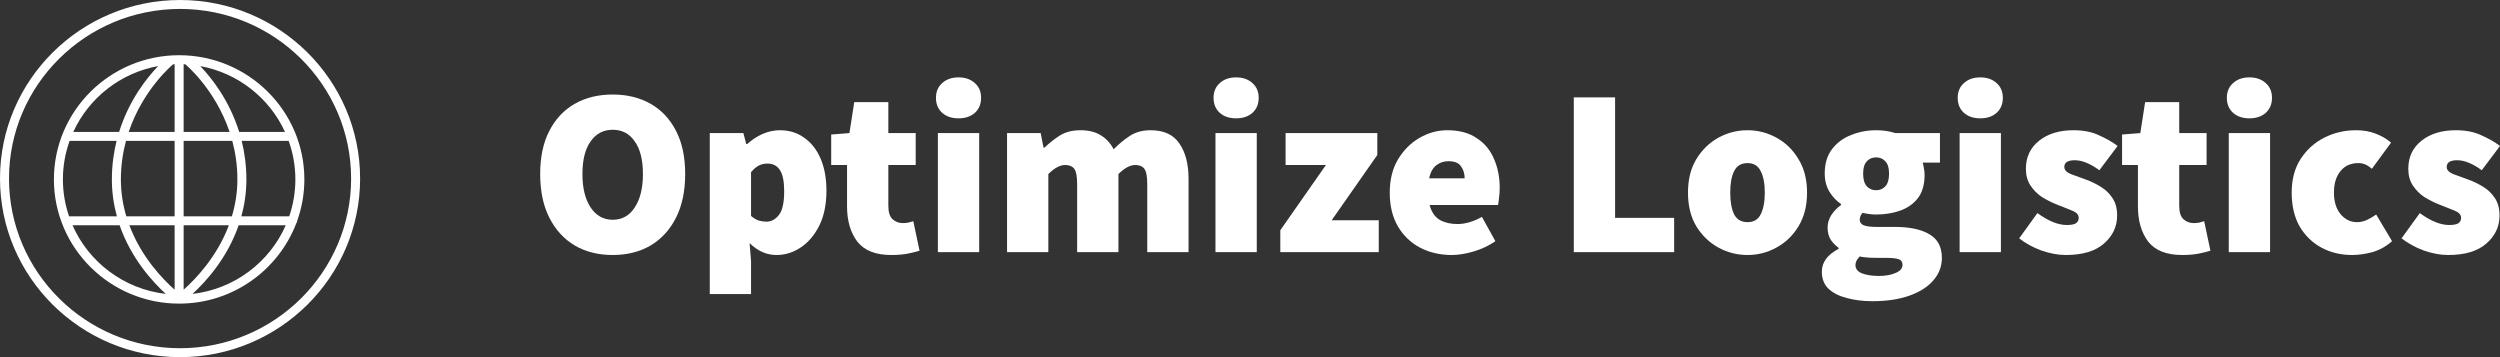 <svg width="224" height="32" viewBox="0 0 224 32" fill="none" xmlns="http://www.w3.org/2000/svg">
<rect x="0" y="0" width="224" height="32" fill="#333333" stroke="none"/>
<path d="M16.05 4.947C9.863 4.947 4.83 9.939 4.83 16.076C4.83 22.212 9.863 27.204 16.05 27.204C20.839 27.204 24.935 24.212 26.543 20.016C26.591 19.952 26.624 19.877 26.626 19.791C27.043 18.629 27.271 17.378 27.271 16.076C27.271 9.939 22.238 4.947 16.05 4.947ZM25.535 11.819H21.43C20.535 8.945 18.918 6.937 17.941 5.921C21.33 6.54 24.148 8.79 25.535 11.819ZM21.27 16.076C21.27 17.267 21.079 18.369 20.777 19.381H16.454V12.619H20.812C21.094 13.667 21.27 14.821 21.27 16.076ZM10.831 16.076C10.831 14.821 11.008 13.667 11.29 12.619H15.647V19.381H11.318C11.016 18.371 10.831 17.267 10.831 16.076ZM15.49 5.779C15.496 5.774 15.499 5.767 15.504 5.762C15.552 5.759 15.6 5.759 15.647 5.757V11.819H11.532C12.824 7.987 15.455 5.807 15.49 5.779ZM15.647 20.181V25.956C14.636 25.065 12.67 23.062 11.589 20.181H15.647ZM16.454 25.955V20.181H20.508C19.427 23.054 17.465 25.061 16.454 25.955ZM16.454 11.819V5.757C16.506 5.759 16.558 5.76 16.61 5.763C16.616 5.767 16.618 5.774 16.623 5.778C16.658 5.807 19.282 7.987 20.571 11.819H16.454ZM14.173 5.919C13.194 6.934 11.571 8.943 10.673 11.819H6.566C7.955 8.787 10.778 6.534 14.173 5.919ZM6.238 12.619H10.447C10.185 13.671 10.024 14.824 10.024 16.076C10.024 17.265 10.194 18.367 10.473 19.381H6.186C5.832 18.342 5.636 17.232 5.636 16.076C5.636 14.864 5.85 13.701 6.238 12.619ZM6.496 20.181H10.717C11.748 23.163 13.686 25.268 14.855 26.334C11.101 25.906 7.949 23.492 6.496 20.181ZM17.246 26.334C18.415 25.268 20.353 23.163 21.383 20.181H25.605C24.152 23.492 21 25.906 17.246 26.334ZM25.915 19.381H21.628C21.906 18.367 22.076 17.265 22.076 16.076C22.076 14.824 21.916 13.671 21.655 12.619H25.863C26.252 13.701 26.465 14.864 26.465 16.076C26.465 17.232 26.27 18.342 25.915 19.381Z" fill="white"/>
<path d="M16.133 0C7.237 0 0 7.178 0 16C0 24.822 7.237 32 16.133 32C25.029 32 32.266 24.822 32.266 16C32.266 7.178 25.029 0 16.133 0ZM16.133 31.2C7.682 31.2 0.807 24.381 0.807 16C0.807 7.619 7.682 0.8 16.133 0.8C24.584 0.8 31.46 7.619 31.46 16C31.46 24.381 24.584 31.2 16.133 31.2Z" fill="white"/>
<path d="M54.896 22.848C53.605 22.848 52.472 22.564 51.497 21.995C50.522 21.412 49.762 20.58 49.217 19.499C48.672 18.418 48.4 17.116 48.4 15.595C48.4 14.073 48.672 12.786 49.217 11.733C49.762 10.667 50.522 9.856 51.497 9.301C52.472 8.747 53.605 8.469 54.896 8.469C56.187 8.469 57.319 8.747 58.295 9.301C59.27 9.856 60.03 10.667 60.575 11.733C61.12 12.786 61.392 14.073 61.392 15.595C61.392 17.116 61.12 18.418 60.575 19.499C60.03 20.58 59.27 21.412 58.295 21.995C57.319 22.564 56.187 22.848 54.896 22.848ZM54.896 19.691C55.742 19.691 56.402 19.321 56.875 18.581C57.363 17.842 57.606 16.846 57.606 15.595C57.606 14.329 57.363 13.355 56.875 12.672C56.402 11.975 55.742 11.627 54.896 11.627C54.064 11.627 53.404 11.975 52.917 12.672C52.429 13.355 52.186 14.329 52.186 15.595C52.186 16.846 52.429 17.842 52.917 18.581C53.404 19.321 54.064 19.691 54.896 19.691Z" fill="white"/>
<path d="M63.595 26.347V11.925H66.606L66.864 12.907H66.95C67.352 12.537 67.804 12.238 68.305 12.011C68.822 11.783 69.345 11.669 69.876 11.669C70.722 11.669 71.453 11.897 72.07 12.352C72.701 12.793 73.189 13.419 73.533 14.229C73.877 15.04 74.049 15.993 74.049 17.088C74.049 18.311 73.834 19.356 73.404 20.224C72.973 21.077 72.414 21.732 71.726 22.187C71.052 22.628 70.335 22.848 69.575 22.848C68.686 22.848 67.882 22.492 67.165 21.781L67.294 23.403V26.347H63.595ZM68.671 19.861C69.101 19.861 69.474 19.662 69.79 19.264C70.105 18.866 70.263 18.155 70.263 17.131C70.263 16.249 70.134 15.616 69.876 15.232C69.632 14.848 69.259 14.656 68.757 14.656C68.485 14.656 68.234 14.713 68.004 14.827C67.775 14.94 67.538 15.14 67.294 15.424V19.349C67.51 19.534 67.732 19.669 67.961 19.755C68.205 19.826 68.442 19.861 68.671 19.861Z" fill="white"/>
<path d="M79.853 22.848C78.462 22.848 77.451 22.45 76.82 21.653C76.203 20.843 75.895 19.79 75.895 18.496V14.784H74.475V12.053L76.11 11.925L76.54 9.152H79.595V11.925H82.047V14.784H79.595V18.432C79.595 19.015 79.724 19.42 79.982 19.648C80.24 19.876 80.541 19.989 80.885 19.989C81.057 19.989 81.222 19.975 81.38 19.947C81.552 19.904 81.703 19.861 81.832 19.819L82.391 22.464C82.118 22.549 81.774 22.635 81.359 22.72C80.943 22.805 80.441 22.848 79.853 22.848Z" fill="white"/>
<path d="M84.034 22.592V11.925H87.734V22.592H84.034ZM85.884 10.603C85.282 10.603 84.794 10.439 84.421 10.112C84.049 9.771 83.862 9.323 83.862 8.768C83.862 8.213 84.049 7.772 84.421 7.445C84.794 7.104 85.282 6.933 85.884 6.933C86.487 6.933 86.974 7.104 87.347 7.445C87.72 7.772 87.906 8.213 87.906 8.768C87.906 9.323 87.72 9.771 87.347 10.112C86.974 10.439 86.487 10.603 85.884 10.603Z" fill="white"/>
<path d="M90.231 22.592V11.925H93.243L93.501 13.227H93.587C94.017 12.814 94.476 12.452 94.964 12.139C95.466 11.826 96.082 11.669 96.814 11.669C97.545 11.669 98.147 11.819 98.621 12.117C99.108 12.402 99.495 12.821 99.782 13.376C100.227 12.921 100.707 12.523 101.223 12.181C101.74 11.84 102.363 11.669 103.095 11.669C104.285 11.669 105.146 12.068 105.676 12.864C106.221 13.646 106.494 14.699 106.494 16.021V22.592H102.794V16.491C102.794 15.808 102.708 15.353 102.536 15.125C102.363 14.898 102.091 14.784 101.718 14.784C101.259 14.784 100.757 15.054 100.212 15.595V22.592H96.512V16.491C96.512 15.808 96.426 15.353 96.254 15.125C96.082 14.898 95.81 14.784 95.437 14.784C94.978 14.784 94.476 15.054 93.931 15.595V22.592H90.231Z" fill="white"/>
<path d="M108.906 22.592V11.925H112.606V22.592H108.906ZM110.756 10.603C110.154 10.603 109.666 10.439 109.293 10.112C108.921 9.771 108.734 9.323 108.734 8.768C108.734 8.213 108.921 7.772 109.293 7.445C109.666 7.104 110.154 6.933 110.756 6.933C111.359 6.933 111.846 7.104 112.219 7.445C112.592 7.772 112.778 8.213 112.778 8.768C112.778 9.323 112.592 9.771 112.219 10.112C111.846 10.439 111.359 10.603 110.756 10.603Z" fill="white"/>
<path d="M114.716 22.592V20.629L118.803 14.784H115.189V11.925H123.407V13.888L119.319 19.733H123.536V22.592H114.716Z" fill="white"/>
<path d="M130.072 22.848C129.025 22.848 128.079 22.628 127.233 22.187C126.401 21.746 125.741 21.113 125.254 20.288C124.766 19.449 124.522 18.439 124.522 17.259C124.522 16.107 124.766 15.118 125.254 14.293C125.756 13.454 126.401 12.807 127.19 12.352C127.978 11.897 128.81 11.669 129.685 11.669C130.746 11.669 131.621 11.904 132.309 12.373C133.012 12.828 133.528 13.447 133.858 14.229C134.202 15.012 134.374 15.879 134.374 16.832C134.374 17.145 134.353 17.451 134.31 17.749C134.281 18.034 134.252 18.24 134.224 18.368H128.093C128.265 19.008 128.573 19.456 129.018 19.712C129.463 19.954 129.986 20.075 130.588 20.075C131.277 20.075 132.008 19.861 132.782 19.435L133.987 21.611C133.413 22.009 132.768 22.315 132.051 22.528C131.334 22.741 130.674 22.848 130.072 22.848ZM128.05 15.979H131.234C131.234 15.566 131.126 15.211 130.911 14.912C130.71 14.599 130.33 14.443 129.771 14.443C129.369 14.443 129.011 14.564 128.695 14.805C128.38 15.047 128.165 15.438 128.05 15.979Z" fill="white"/>
<path d="M141.012 22.592V8.725H144.712V19.52H150.003V22.592H141.012Z" fill="white"/>
<path d="M156.578 22.848C155.66 22.848 154.792 22.628 153.975 22.187C153.172 21.746 152.512 21.113 151.996 20.288C151.494 19.449 151.243 18.439 151.243 17.259C151.243 16.078 151.494 15.076 151.996 14.251C152.512 13.412 153.172 12.772 153.975 12.331C154.792 11.89 155.66 11.669 156.578 11.669C157.495 11.669 158.356 11.89 159.159 12.331C159.976 12.772 160.636 13.412 161.138 14.251C161.654 15.076 161.912 16.078 161.912 17.259C161.912 18.439 161.654 19.449 161.138 20.288C160.636 21.113 159.976 21.746 159.159 22.187C158.356 22.628 157.495 22.848 156.578 22.848ZM156.578 19.904C157.137 19.904 157.531 19.669 157.761 19.2C158.005 18.716 158.126 18.069 158.126 17.259C158.126 16.448 158.005 15.808 157.761 15.339C157.531 14.855 157.137 14.613 156.578 14.613C156.018 14.613 155.617 14.855 155.373 15.339C155.144 15.808 155.029 16.448 155.029 17.259C155.029 18.069 155.144 18.716 155.373 19.2C155.617 19.669 156.018 19.904 156.578 19.904Z" fill="white"/>
<path d="M167.754 26.987C166.937 26.987 166.184 26.894 165.495 26.709C164.807 26.539 164.255 26.261 163.839 25.877C163.438 25.493 163.237 24.981 163.237 24.341C163.237 23.502 163.739 22.82 164.743 22.293V22.208C164.47 22.009 164.233 21.767 164.033 21.483C163.846 21.184 163.753 20.814 163.753 20.373C163.753 20.004 163.861 19.641 164.076 19.285C164.305 18.93 164.599 18.624 164.958 18.368V18.283C164.57 18.027 164.226 17.664 163.925 17.195C163.638 16.711 163.495 16.164 163.495 15.552C163.495 14.67 163.71 13.945 164.14 13.376C164.585 12.793 165.158 12.366 165.861 12.096C166.564 11.812 167.309 11.669 168.098 11.669C168.729 11.669 169.303 11.755 169.819 11.925H173.82V14.571H172.271C172.314 14.699 172.35 14.862 172.379 15.061C172.422 15.26 172.443 15.467 172.443 15.68C172.443 16.519 172.25 17.202 171.863 17.728C171.475 18.24 170.952 18.617 170.292 18.859C169.633 19.1 168.901 19.221 168.098 19.221C167.74 19.221 167.338 19.172 166.894 19.072C166.722 19.228 166.635 19.435 166.635 19.691C166.635 19.918 166.75 20.082 166.98 20.181C167.223 20.281 167.611 20.331 168.141 20.331H169.755C171.103 20.331 172.142 20.551 172.874 20.992C173.619 21.419 173.992 22.123 173.992 23.104C173.992 23.872 173.734 24.548 173.218 25.131C172.716 25.714 171.999 26.169 171.067 26.496C170.135 26.823 169.03 26.987 167.754 26.987ZM168.098 17.045C168.442 17.045 168.722 16.924 168.937 16.683C169.152 16.441 169.26 16.064 169.26 15.552C169.26 15.054 169.152 14.692 168.937 14.464C168.722 14.222 168.442 14.101 168.098 14.101C167.754 14.101 167.474 14.222 167.259 14.464C167.044 14.692 166.937 15.054 166.937 15.552C166.937 16.064 167.044 16.441 167.259 16.683C167.474 16.924 167.754 17.045 168.098 17.045ZM168.356 24.725C168.959 24.725 169.461 24.633 169.862 24.448C170.264 24.277 170.464 24.043 170.464 23.744C170.464 23.46 170.335 23.282 170.077 23.211C169.833 23.14 169.482 23.104 169.023 23.104H168.184C167.754 23.104 167.424 23.09 167.195 23.061C166.98 23.047 166.793 23.019 166.635 22.976C166.377 23.232 166.248 23.488 166.248 23.744C166.248 24.085 166.442 24.334 166.829 24.491C167.231 24.647 167.74 24.725 168.356 24.725Z" fill="white"/>
<path d="M175.582 22.592V11.925H179.282V22.592H175.582ZM177.432 10.603C176.829 10.603 176.342 10.439 175.969 10.112C175.596 9.771 175.41 9.323 175.41 8.768C175.41 8.213 175.596 7.772 175.969 7.445C176.342 7.104 176.829 6.933 177.432 6.933C178.034 6.933 178.522 7.104 178.895 7.445C179.267 7.772 179.454 8.213 179.454 8.768C179.454 9.323 179.267 9.771 178.895 10.112C178.522 10.439 178.034 10.603 177.432 10.603Z" fill="white"/>
<path d="M185.092 22.848C184.403 22.848 183.672 22.713 182.897 22.443C182.137 22.158 181.478 21.796 180.918 21.355L182.553 19.093C183.528 19.804 184.403 20.16 185.178 20.16C185.565 20.16 185.837 20.11 185.995 20.011C186.167 19.897 186.253 19.733 186.253 19.52C186.253 19.236 186.045 19.015 185.629 18.859C185.213 18.688 184.733 18.496 184.188 18.283C183.772 18.112 183.356 17.899 182.94 17.643C182.539 17.372 182.202 17.031 181.929 16.619C181.657 16.206 181.521 15.708 181.521 15.125C181.521 14.073 181.915 13.234 182.704 12.608C183.493 11.982 184.518 11.669 185.78 11.669C186.669 11.669 187.429 11.819 188.06 12.117C188.705 12.402 189.265 12.722 189.738 13.077L188.103 15.253C187.716 14.969 187.336 14.748 186.963 14.592C186.59 14.436 186.239 14.357 185.909 14.357C185.278 14.357 184.962 14.556 184.962 14.955C184.962 15.225 185.156 15.438 185.543 15.595C185.945 15.737 186.411 15.908 186.941 16.107C187.372 16.263 187.795 16.469 188.211 16.725C188.641 16.981 188.992 17.316 189.265 17.728C189.551 18.14 189.695 18.667 189.695 19.307C189.695 20.302 189.301 21.141 188.512 21.824C187.737 22.507 186.597 22.848 185.092 22.848Z" fill="white"/>
<path d="M195.516 22.848C194.125 22.848 193.114 22.45 192.483 21.653C191.866 20.843 191.558 19.79 191.558 18.496V14.784H190.138V12.053L191.773 11.925L192.203 9.152H195.258V11.925H197.71V14.784H195.258V18.432C195.258 19.015 195.387 19.42 195.645 19.648C195.903 19.876 196.204 19.989 196.549 19.989C196.721 19.989 196.886 19.975 197.043 19.947C197.215 19.904 197.366 19.861 197.495 19.819L198.054 22.464C197.782 22.549 197.438 22.635 197.022 22.72C196.606 22.805 196.104 22.848 195.516 22.848Z" fill="white"/>
<path d="M199.698 22.592V11.925H203.398V22.592H199.698ZM201.548 10.603C200.945 10.603 200.458 10.439 200.085 10.112C199.712 9.771 199.526 9.323 199.526 8.768C199.526 8.213 199.712 7.772 200.085 7.445C200.458 7.104 200.945 6.933 201.548 6.933C202.15 6.933 202.637 7.104 203.01 7.445C203.383 7.772 203.57 8.213 203.57 8.768C203.57 9.323 203.383 9.771 203.01 10.112C202.637 10.439 202.15 10.603 201.548 10.603Z" fill="white"/>
<path d="M210.756 22.848C209.738 22.848 208.82 22.628 208.003 22.187C207.185 21.746 206.533 21.113 206.045 20.288C205.572 19.449 205.335 18.439 205.335 17.259C205.335 16.078 205.601 15.076 206.131 14.251C206.676 13.412 207.386 12.772 208.261 12.331C209.136 11.89 210.082 11.669 211.1 11.669C211.746 11.669 212.326 11.769 212.843 11.968C213.373 12.167 213.839 12.437 214.241 12.779L212.52 15.125C212.291 14.926 212.083 14.791 211.896 14.72C211.71 14.649 211.516 14.613 211.315 14.613C210.627 14.613 210.089 14.855 209.702 15.339C209.315 15.808 209.121 16.448 209.121 17.259C209.121 18.069 209.322 18.716 209.724 19.2C210.125 19.669 210.613 19.904 211.186 19.904C211.488 19.904 211.781 19.84 212.068 19.712C212.369 19.57 212.649 19.406 212.907 19.221L214.327 21.611C213.796 22.08 213.208 22.407 212.563 22.592C211.918 22.763 211.315 22.848 210.756 22.848Z" fill="white"/>
<path d="M219.354 22.848C218.665 22.848 217.934 22.713 217.16 22.443C216.399 22.158 215.74 21.796 215.18 21.355L216.815 19.093C217.79 19.804 218.665 20.16 219.44 20.16C219.827 20.16 220.099 20.11 220.257 20.011C220.429 19.897 220.515 19.733 220.515 19.52C220.515 19.236 220.307 19.015 219.891 18.859C219.476 18.688 218.995 18.496 218.45 18.283C218.034 18.112 217.618 17.899 217.203 17.643C216.801 17.372 216.464 17.031 216.192 16.619C215.919 16.206 215.783 15.708 215.783 15.125C215.783 14.073 216.177 13.234 216.966 12.608C217.755 11.982 218.78 11.669 220.042 11.669C220.931 11.669 221.691 11.819 222.322 12.117C222.967 12.402 223.527 12.722 224 13.077L222.365 15.253C221.978 14.969 221.598 14.748 221.225 14.592C220.852 14.436 220.501 14.357 220.171 14.357C219.54 14.357 219.225 14.556 219.225 14.955C219.225 15.225 219.418 15.438 219.805 15.595C220.207 15.737 220.673 15.908 221.204 16.107C221.634 16.263 222.057 16.469 222.473 16.725C222.903 16.981 223.254 17.316 223.527 17.728C223.814 18.14 223.957 18.667 223.957 19.307C223.957 20.302 223.563 21.141 222.774 21.824C221.999 22.507 220.859 22.848 219.354 22.848Z" fill="white"/>
</svg>
